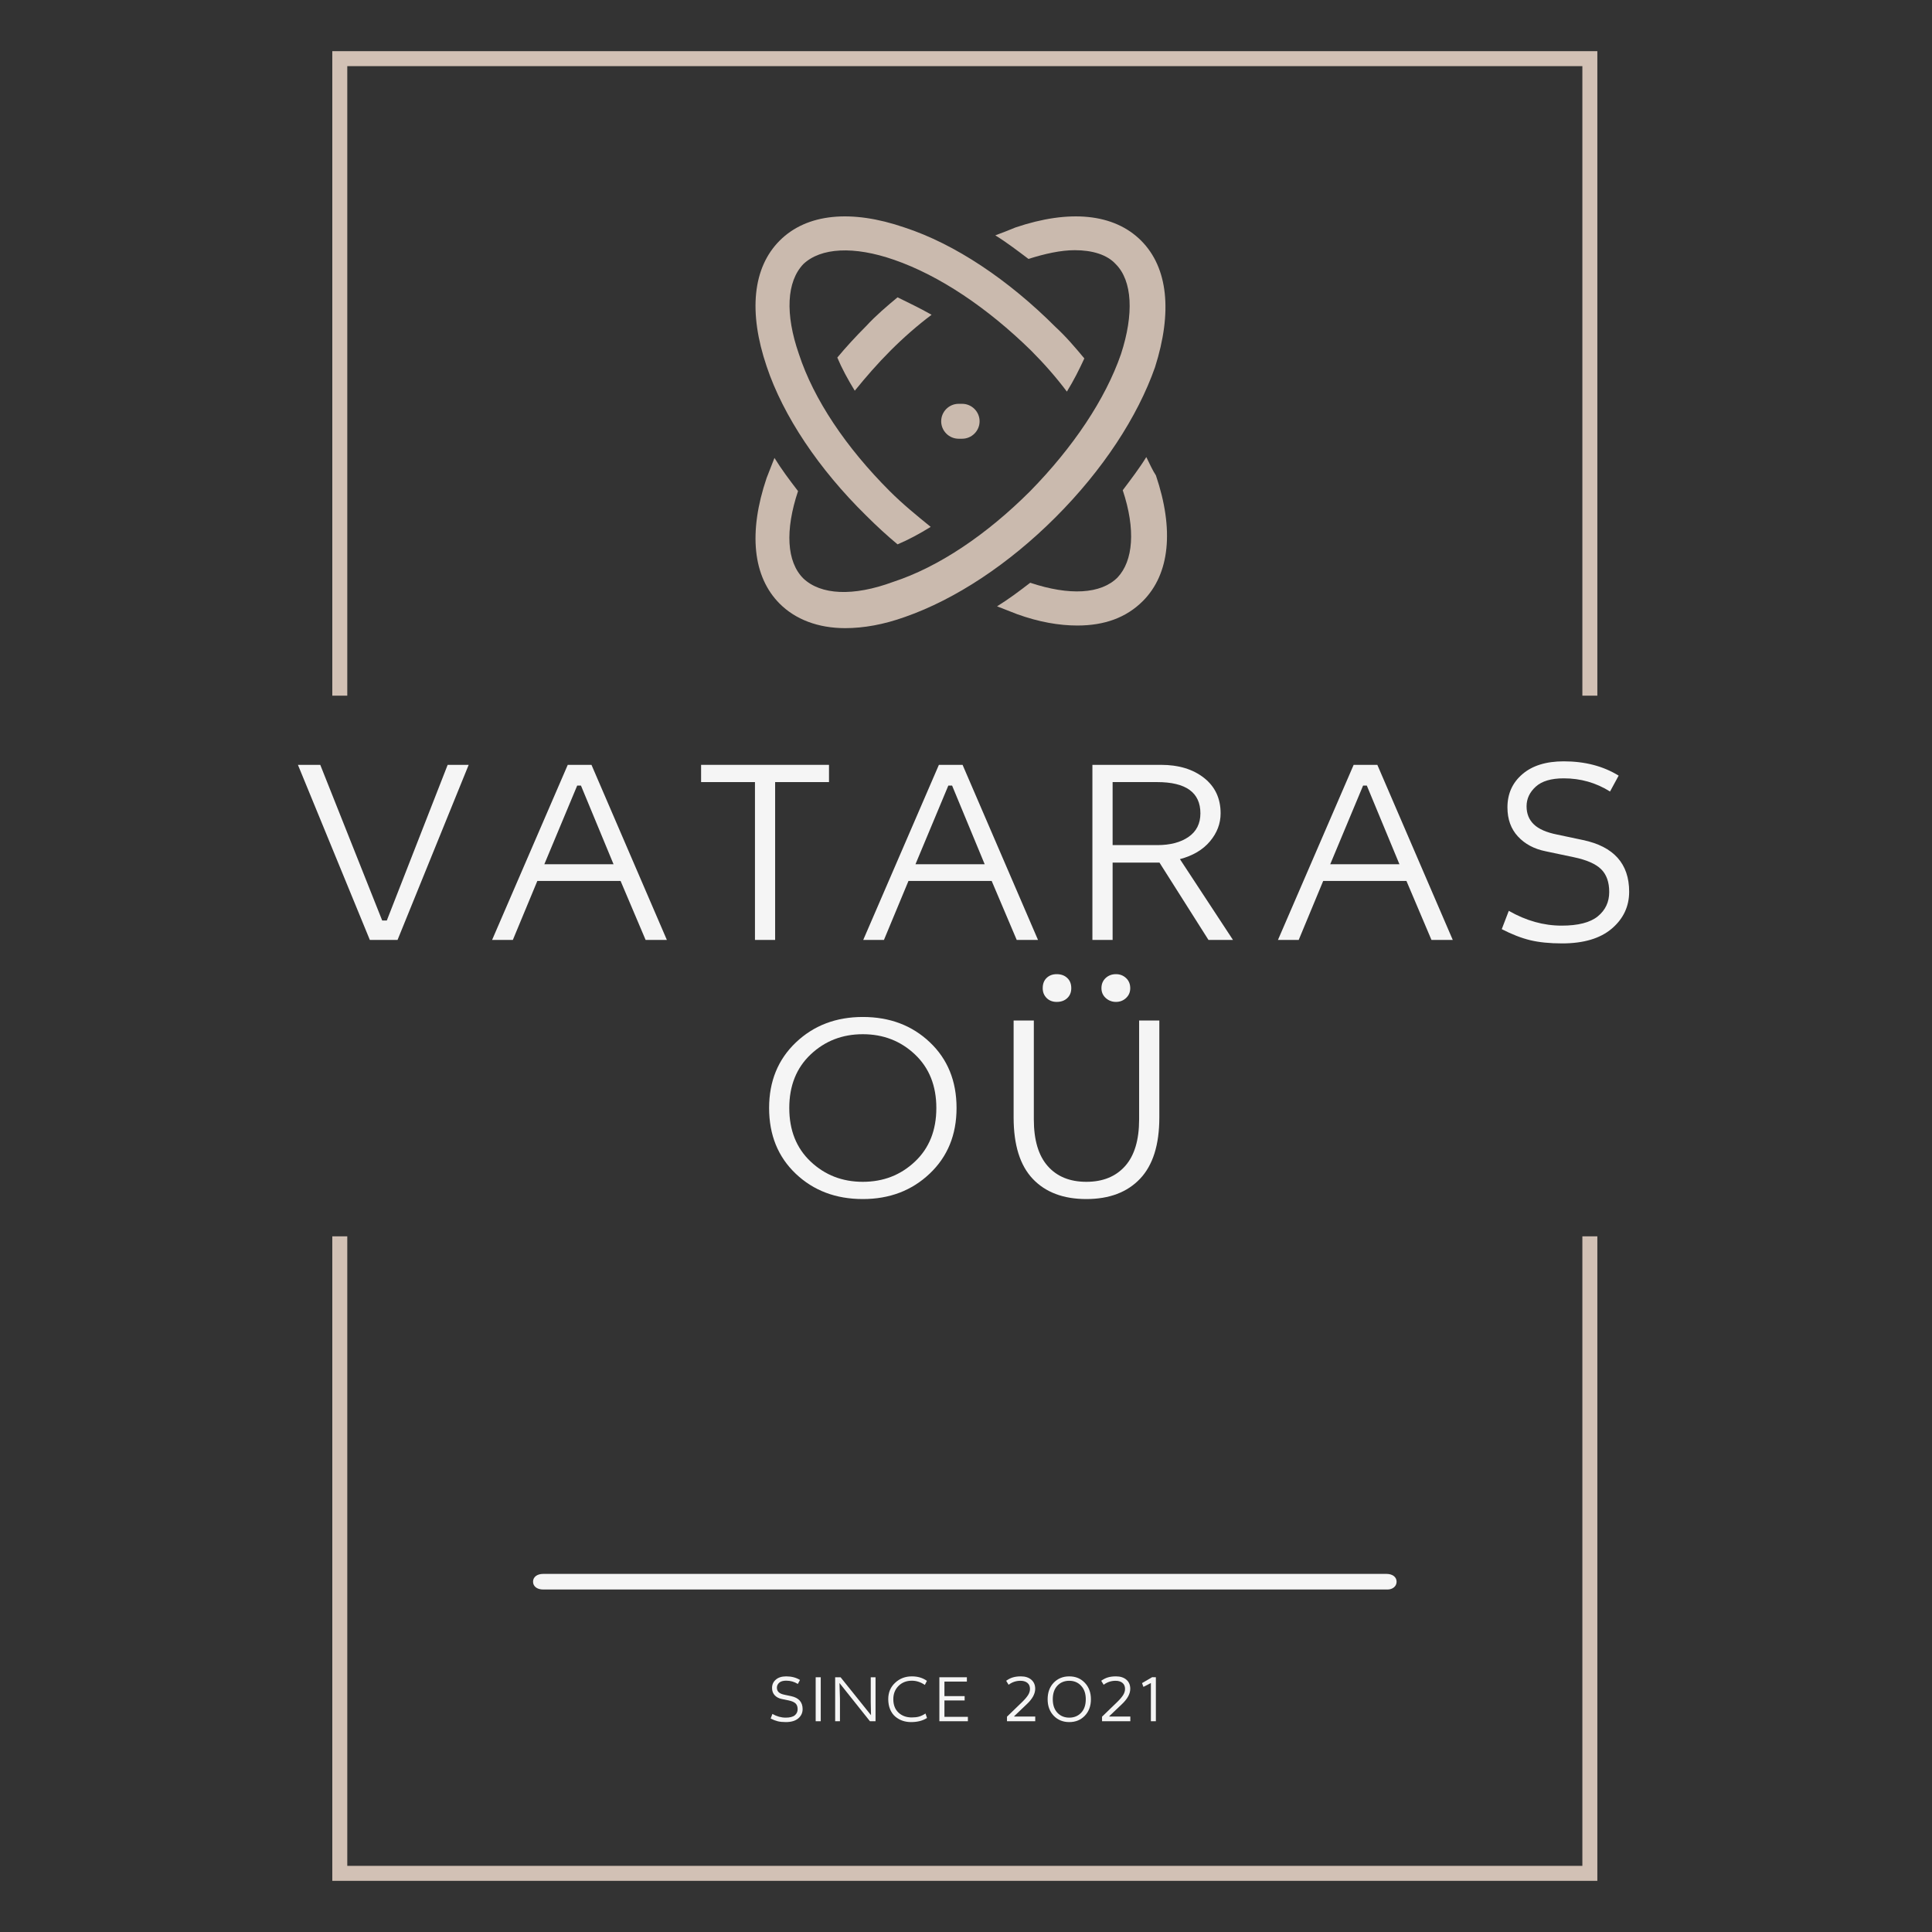 <?xml version="1.0" encoding="UTF-8" standalone="no"?> <svg xmlns="http://www.w3.org/2000/svg" xmlns:xlink="http://www.w3.org/1999/xlink" width="500" height="500" viewBox="0 0 500 500" xml:space="preserve"><rect x="0" y="0" width="500" height="500" fill="#333333" stroke="none"/> <desc>Created with Fabric.js 3.6.3</desc> <defs> </defs> <g transform="matrix(1.292 0 0 1.292 249.695 250)"> <g style=""> <g transform="matrix(1 0 0 1 0 -117.95)"> <polyline style="stroke: rgb(210,193,181); stroke-width: 3; stroke-dasharray: none; stroke-linecap: butt; stroke-dashoffset: 0; stroke-linejoin: miter; stroke-miterlimit: 10; fill: none; fill-rule: nonzero; opacity: 1;" points="-125.2,63.8 -125.2,-63.8 125.2,-63.8 125.2,63.8 "></polyline> </g> <g transform="matrix(1 0 0 1 0 117.95)"> <polyline style="stroke: rgb(210,193,181); stroke-width: 3; stroke-dasharray: none; stroke-linecap: butt; stroke-dashoffset: 0; stroke-linejoin: miter; stroke-miterlimit: 10; fill: none; fill-rule: nonzero; opacity: 1;" points="125.2,-63.8 125.2,63.8 -125.2,63.8 -125.2,-63.8 "></polyline> </g> </g> </g> <g transform="matrix(1,0,0,1,250.234,254.433)" style=""><path fill="#ffffff" opacity="0.95" d="M-128.94-56.49L-147.35-11.18L-154.52-11.18L-173.13-56.49L-167.35-56.49L-151.32-16.20L-150.13-16.20L-134.38-56.49L-128.94-56.49Z"></path><path fill="#ffffff" opacity="0.95" d="M-122.88-11.18L-103.30-56.49L-97.16-56.49L-77.65-11.18L-83.15-11.18L-89.63-26.45L-111.17-26.45L-117.51-11.18L-122.88-11.18ZM-99.88-51.12L-100.86-51.12L-109.36-30.77L-91.45-30.77L-99.88-51.12Z"></path><path fill="#ffffff" opacity="0.95" d="M-54.85-52.03L-68.79-52.03L-68.79-56.49L-35.69-56.49L-35.69-52.03L-49.63-52.03L-49.63-11.18L-54.85-11.18L-54.85-52.03Z"></path><path fill="#ffffff" opacity="0.95" d="M-26.83-11.18L-7.25-56.49L-1.12-56.49L18.40-11.18L12.89-11.18L6.41-26.45L-15.12-26.45L-21.47-11.18L-26.83-11.18ZM-3.83-51.12L-4.81-51.12L-13.31-30.77L4.60-30.77L-3.83-51.12Z"></path><path fill="#ffffff" opacity="0.95" d="M32.48-11.18L32.48-56.49L50.25-56.49Q57.08-56.49 61.37-53.11Q65.66-49.73 65.66-43.94L65.66-43.94Q65.66-39.97 62.90-36.69Q60.15-33.42 55.13-32.09L55.13-32.09L68.86-11.18L62.52-11.18L49.84-31.19L37.71-31.19L37.71-11.18L32.48-11.18ZM49.21-52.03L37.71-52.03L37.71-35.72L49.28-35.72Q54.30-35.72 57.36-37.84Q60.43-39.97 60.43-43.94L60.43-43.94Q60.43-52.03 49.21-52.03L49.21-52.03Z"></path><path fill="#ffffff" opacity="0.95" d="M80.50-11.18L100.09-56.49L106.22-56.49L125.74-11.18L120.23-11.18L113.75-26.45L92.21-26.45L85.87-11.18L80.50-11.18ZM103.50-51.12L102.53-51.12L94.03-30.77L111.94-30.77L103.50-51.12Z"></path><path fill="#ffffff" opacity="0.95" d="M168.67-53.70L168.67-53.70L166.44-49.59Q161.01-53.00 154.46-53.00L154.46-53.00Q149.58-53.00 147.21-50.84Q144.84-48.68 144.84-45.76L144.84-45.76Q144.84-42.90 146.72-41.09Q148.60-39.27 152.78-38.44L152.78-38.44L159.40-37.04Q171.39-34.53 171.39-23.66L171.39-23.66Q171.39-17.94 166.90-14.11Q162.40-10.28 154.04-10.28L154.04-10.28Q149.23-10.28 145.78-11.11Q142.33-11.95 138.42-13.97L138.42-13.97L140.24-18.71Q146.93-14.88 153.90-14.88L153.90-14.88Q160.31-14.88 163.27-17.28Q166.23-19.69 166.23-23.59L166.23-23.59Q166.23-27.42 164.14-29.48Q162.05-31.54 157.10-32.58L157.10-32.58L149.79-34.12Q145.32-35.02 142.61-37.95Q139.89-40.88 139.89-45.48L139.89-45.48Q139.89-50.77 143.76-54.08Q147.62-57.40 154.46-57.40L154.46-57.40Q162.68-57.40 168.67-53.70Z"></path><path fill="#ffffff" opacity="0.95" d="M-40.43 18.45Q-45.97 23.68-45.97 32.32Q-45.97 40.97-40.43 46.19Q-34.88 51.42-26.94 51.42Q-18.99 51.42-13.45 46.19Q-7.91 40.97-7.91 32.32Q-7.91 23.68-13.45 18.45Q-18.99 13.22-26.94 13.22Q-34.88 13.22-40.43 18.45ZM-2.68 32.32L-2.68 32.32Q-2.68 42.71-9.62 49.29Q-16.55 55.88-26.94 55.88L-26.94 55.88Q-37.39 55.88-44.29 49.33Q-51.19 42.78-51.19 32.32L-51.19 32.32Q-51.19 21.94-44.26 15.35Q-37.32 8.76-26.94 8.76L-26.94 8.76Q-16.48 8.76-9.58 15.32Q-2.68 21.87-2.68 32.32Z"></path><path fill="#ffffff" opacity="0.95" d="M12.09 34.76L12.09 9.67L17.32 9.67L17.32 35.25Q17.32 43.27 20.91 47.34Q24.50 51.42 30.91 51.42Q37.32 51.42 40.95 47.34Q44.57 43.27 44.57 35.25L44.57 35.25L44.57 9.67L49.80 9.67L49.80 34.76Q49.80 45.36 44.82 50.62Q39.83 55.88 30.91 55.88Q21.99 55.88 17.04 50.65Q12.09 45.43 12.09 34.76L12.09 34.76ZM23.24-2.32L23.24-2.32Q24.92-2.32 25.96-1.34Q27.01-0.37 27.01 1.31L27.01 1.31Q27.01 2.91 25.96 3.89Q24.92 4.86 23.24 4.86L23.24 4.86Q21.64 4.86 20.63 3.85Q19.62 2.84 19.62 1.31L19.62 1.31Q19.62-0.37 20.63-1.34Q21.64-2.32 23.24-2.32ZM38.58-2.32L38.58-2.32Q40.11-2.32 41.19-1.31Q42.27-0.30 42.27 1.31L42.27 1.31Q42.27 2.84 41.19 3.85Q40.11 4.86 38.58 4.86Q37.05 4.86 35.93 3.85Q34.82 2.84 34.82 1.31L34.82 1.31Q34.82-0.30 35.90-1.31Q36.98-2.32 38.58-2.32Z"></path></g> <g transform="matrix(2.259 0 0 2.259 248.548 109.025)"> <g style="opacity: 0.95;"> <g transform="matrix(1 0 0 1 0 0)"> <path style="stroke: none; stroke-width: 1; stroke-dasharray: none; stroke-linecap: butt; stroke-dashoffset: 0; stroke-linejoin: miter; stroke-miterlimit: 4; fill: rgb(210,193,181); fill-rule: nonzero; opacity: 1;" transform=" translate(-24, -24)" d="M 24.2 26 h -0.4 c -1.1 0 -2 -0.9 -2 -2 s 0.9 -2 2 -2 h 0.4 c 1.1 0 2 0.9 2 2 S 25.3 26 24.2 26 z" stroke-linecap="round"></path> </g> <g transform="matrix(1 0 0 1 -4.636 -4.686)"> <path style="stroke: none; stroke-width: 1; stroke-dasharray: none; stroke-linecap: butt; stroke-dashoffset: 0; stroke-linejoin: miter; stroke-miterlimit: 4; fill: rgb(210,193,181); fill-rule: nonzero; opacity: 1;" transform=" translate(-19.364, -19.314)" d="M 13.2 34.8 c 1.2 1.2 2.4 2.3 3.6 3.3 c 1.2 -0.5 2.5 -1.2 3.8 -2 c -1.6 -1.3 -3.2 -2.6 -4.7 -4.1 c -5 -5 -8.7 -10.5 -10.4 -15.7 C 3.9 11.7 4.1 8 6 6 c 0 0 0 0 0 0 C 8 4.1 11.8 3.9 16.4 5.5 c 5.2 1.8 10.7 5.5 15.7 10.4 c 1.5 1.5 2.9 3.1 4.1 4.7 c 0.8 -1.3 1.4 -2.5 2 -3.8 c -1 -1.2 -2.1 -2.5 -3.3 -3.6 C 29.5 7.8 23.4 3.7 17.6 1.8 C 11.5 -0.3 6.4 0.2 3.3 3.3 c 0 0 0 0 0 0 c -3.1 3.1 -3.6 8.2 -1.5 14.4 C 3.7 23.4 7.8 29.5 13.2 34.8 z" stroke-linecap="round"></path> </g> <g transform="matrix(1 0 0 1 13.936 13.75)"> <path style="stroke: none; stroke-width: 1; stroke-dasharray: none; stroke-linecap: butt; stroke-dashoffset: 0; stroke-linejoin: miter; stroke-miterlimit: 4; fill: rgb(210,193,181); fill-rule: nonzero; opacity: 1;" transform=" translate(-37.936, -37.75)" d="M 45.3 28.1 c -0.8 1.3 -1.8 2.6 -2.7 3.8 c 1.5 4.5 1.2 8.1 -0.6 10 c -1.9 1.9 -5.5 2.1 -10 0.6 c -1.3 1 -2.5 1.9 -3.8 2.7 c 0.8 0.3 1.5 0.6 2.3 0.9 c 2.5 0.9 4.8 1.3 6.9 1.3 c 3.1 0 5.6 -0.9 7.5 -2.8 c 3.1 -3.1 3.6 -8.2 1.5 -14.4 C 46 29.6 45.7 28.9 45.3 28.1 z" stroke-linecap="round"></path> </g> <g transform="matrix(1 0 0 1 -8.7 -8.85)"> <path style="stroke: none; stroke-width: 1; stroke-dasharray: none; stroke-linecap: butt; stroke-dashoffset: 0; stroke-linejoin: miter; stroke-miterlimit: 4; fill: rgb(210,193,181); fill-rule: nonzero; opacity: 1;" transform=" translate(-15.3, -15.15)" d="M 16.8 9.8 c -1.2 1 -2.5 2.1 -3.6 3.3 c -1.2 1.2 -2.3 2.4 -3.3 3.6 c 0.5 1.2 1.2 2.5 2 3.8 c 1.3 -1.6 2.6 -3.1 4.1 -4.6 c 1.5 -1.5 3.1 -2.9 4.7 -4.1 C 19.3 11 18 10.4 16.8 9.8 z" stroke-linecap="round"></path> </g> <g transform="matrix(1 0 0 1 0.011 0.114)"> <path style="stroke: none; stroke-width: 1; stroke-dasharray: none; stroke-linecap: butt; stroke-dashoffset: 0; stroke-linejoin: miter; stroke-miterlimit: 4; fill: rgb(210,193,181); fill-rule: nonzero; opacity: 1;" transform=" translate(-24.011, -24.114)" d="M 44.7 3.3 c -3.1 -3.1 -8.2 -3.6 -14.4 -1.5 c -0.7 0.3 -1.5 0.6 -2.3 0.9 c 1.3 0.8 2.6 1.8 3.8 2.7 c 1.9 -0.6 3.7 -1 5.3 -1 c 2 0 3.7 0.5 4.7 1.6 c 1.9 1.9 2.1 5.7 0.6 10.3 c -1.8 5.2 -5.5 10.7 -10.4 15.7 c -5 5 -10.5 8.7 -15.7 10.4 C 11.7 44.1 8 43.9 6 42 c -1.9 -1.9 -2.1 -5.5 -0.6 -10 c -1 -1.3 -1.9 -2.5 -2.7 -3.8 c -0.3 0.8 -0.6 1.5 -0.9 2.3 c -2.1 6.2 -1.6 11.3 1.5 14.4 c 1.8 1.8 4.4 2.8 7.5 2.8 c 2.1 0 4.4 -0.4 6.9 -1.3 c 5.7 -2 11.8 -6 17.2 -11.4 c 5.4 -5.4 9.4 -11.5 11.4 -17.2 C 48.3 11.5 47.8 6.4 44.7 3.3 z" stroke-linecap="round"></path> </g> </g> </g> <g transform="matrix(2.62 0 0 -2.021 249.695 409.343)"> <path style="stroke: none; stroke-width: 1; stroke-dasharray: none; stroke-linecap: butt; stroke-dashoffset: 0; stroke-linejoin: miter; stroke-miterlimit: 4; fill: rgb(255,255,255); fill-rule: nonzero; opacity: 0.95;" transform=" translate(-49.95, -50)" d="M 91.7 49 H 8.3 c -0.6 0 -1 0.4 -1 1 s 0.4 1 1 1 h 83.3 c 0.6 0 1 -0.4 1 -1 S 92.2 49 91.7 49 z" stroke-linecap="round"></path> </g> <g transform="matrix(1,0,0,1,249.468,439.954)" style=""><path fill="#ffffff" opacity="0.95" d="M-42.43-5.18L-42.43-5.18L-42.99-4.15Q-44.35-5.00-46.00-5.00L-46.00-5.00Q-47.22-5.00-47.82-4.46Q-48.41-3.92-48.41-3.18L-48.41-3.18Q-48.41-2.47-47.94-2.01Q-47.47-1.56-46.42-1.35L-46.42-1.35L-44.76-1.00Q-41.75-0.37-41.75 2.36L-41.75 2.36Q-41.75 3.80-42.87 4.76Q-44.00 5.72-46.10 5.72L-46.10 5.72Q-47.31 5.72-48.18 5.51Q-49.04 5.30-50.02 4.80L-50.02 4.80L-49.57 3.61Q-47.89 4.57-46.14 4.57L-46.14 4.57Q-44.53 4.57-43.78 3.97Q-43.04 3.36-43.04 2.38L-43.04 2.38Q-43.04 1.42-43.57 0.90Q-44.09 0.39-45.33 0.12L-45.33 0.12L-47.17-0.26Q-48.29-0.49-48.97-1.22Q-49.66-1.96-49.66-3.11L-49.66-3.11Q-49.66-4.44-48.68-5.27Q-47.71-6.11-46.00-6.11L-46.00-6.11Q-43.93-6.11-42.43-5.18Z"></path><path fill="#ffffff" opacity="0.95" d="M-38.37 5.50L-38.37-5.88L-37.06-5.88L-37.06 5.50L-38.37 5.50Z"></path><path fill="#ffffff" opacity="0.95" d="M-33.33 5.50L-33.33-5.88L-31.93-5.88L-24.05 3.94L-24.12 0.46L-24.12-5.88L-22.88-5.88L-22.88 5.50L-24.33 5.50L-32.21-4.39L-32.09-0.37L-32.09 5.50L-33.33 5.50Z"></path><path fill="#ffffff" opacity="0.95" d="M-9.58-4.95L-9.58-4.95L-10.12-3.90Q-11.73-4.99-13.48-4.99L-13.48-4.99Q-15.58-4.99-16.93-3.64Q-18.28-2.29-18.28-0.21L-18.28-0.21Q-18.28 2.01-16.94 3.27Q-15.60 4.52-13.50 4.52L-13.50 4.52Q-12.40 4.52-11.62 4.30Q-10.84 4.08-9.95 3.50L-9.95 3.50L-9.56 4.66Q-11.21 5.72-13.69 5.72L-13.69 5.72Q-14.85 5.72-15.89 5.37Q-16.93 5.01-17.77 4.30Q-18.61 3.59-19.10 2.43Q-19.59 1.26-19.59-0.21L-19.59-0.21Q-19.59-2.80-17.81-4.45Q-16.04-6.11-13.48-6.11L-13.48-6.11Q-11.19-6.11-9.58-4.95Z"></path><path fill="#ffffff" opacity="0.95" d="M1.02 5.50L-6.36 5.50L-6.36-5.88L0.76-5.88L0.76-4.76L-5.05-4.76L-5.05-1.00L0.18-1.00L0.18 0.12L-5.05 0.12L-5.05 4.36L1.02 4.36L1.02 5.50Z"></path><path fill="#ffffff" opacity="0.95" d=""></path><path fill="#ffffff" opacity="0.95" d="M18.45 5.50L11.14 5.50L11.14 4.32L15.13 0.46Q16.13-0.52 16.61-1.29Q17.09-2.06 17.09-2.87L17.09-2.87Q17.09-3.88 16.42-4.43Q15.74-4.97 14.64-4.97L14.64-4.97Q12.92-4.97 11.56-3.94L11.56-3.94L10.93-4.97Q11.80-5.60 12.68-5.85Q13.55-6.11 14.74-6.11L14.74-6.11Q16.42-6.11 17.43-5.25Q18.44-4.39 18.44-2.89L18.44-2.89Q18.44-0.96 16.28 1.07L16.28 1.07L13.01 4.18L13.01 4.29L18.45 4.29L18.45 5.50Z"></path><path fill="#ffffff" opacity="0.95" d="M32.86-0.19L32.86-0.19Q32.86 2.43 31.28 4.08Q29.71 5.72 27.26 5.72Q24.81 5.72 23.23 4.08Q21.66 2.43 21.66-0.19L21.66-0.19Q21.66-2.83 23.23-4.47Q24.81-6.11 27.26-6.11L27.26-6.11Q29.72-6.11 31.29-4.44Q32.86-2.78 32.86-0.19ZM24.18-3.70Q22.99-2.43 22.99-0.19Q22.99 2.05 24.19 3.31Q25.38 4.57 27.26 4.57Q29.13 4.57 30.33 3.31Q31.53 2.05 31.53-0.19L31.53-0.19Q31.53-2.38 30.33-3.67Q29.13-4.97 27.26-4.97L27.26-4.97Q25.37-4.97 24.18-3.70Z"></path><path fill="#ffffff" opacity="0.95" d="M43.06 5.50L35.74 5.50L35.74 4.32L39.73 0.46Q40.73-0.52 41.21-1.29Q41.69-2.06 41.69-2.87L41.69-2.87Q41.69-3.88 41.02-4.43Q40.35-4.97 39.24-4.97L39.24-4.97Q37.53-4.97 36.16-3.94L36.16-3.94L35.53-4.97Q36.41-5.60 37.28-5.85Q38.16-6.11 39.35-6.11L39.35-6.11Q41.03-6.11 42.04-5.25Q43.04-4.39 43.04-2.89L43.04-2.89Q43.04-0.96 40.89 1.07L40.89 1.07L37.62 4.18L37.62 4.29L43.06 4.29L43.06 5.50Z"></path><path fill="#ffffff" opacity="0.95" d="M46.09-4.37L48.71-5.90L49.67-5.88L49.67 5.50L48.38 5.50L48.38-4.39L46.45-3.39L46.09-4.37Z"></path></g> </svg> 